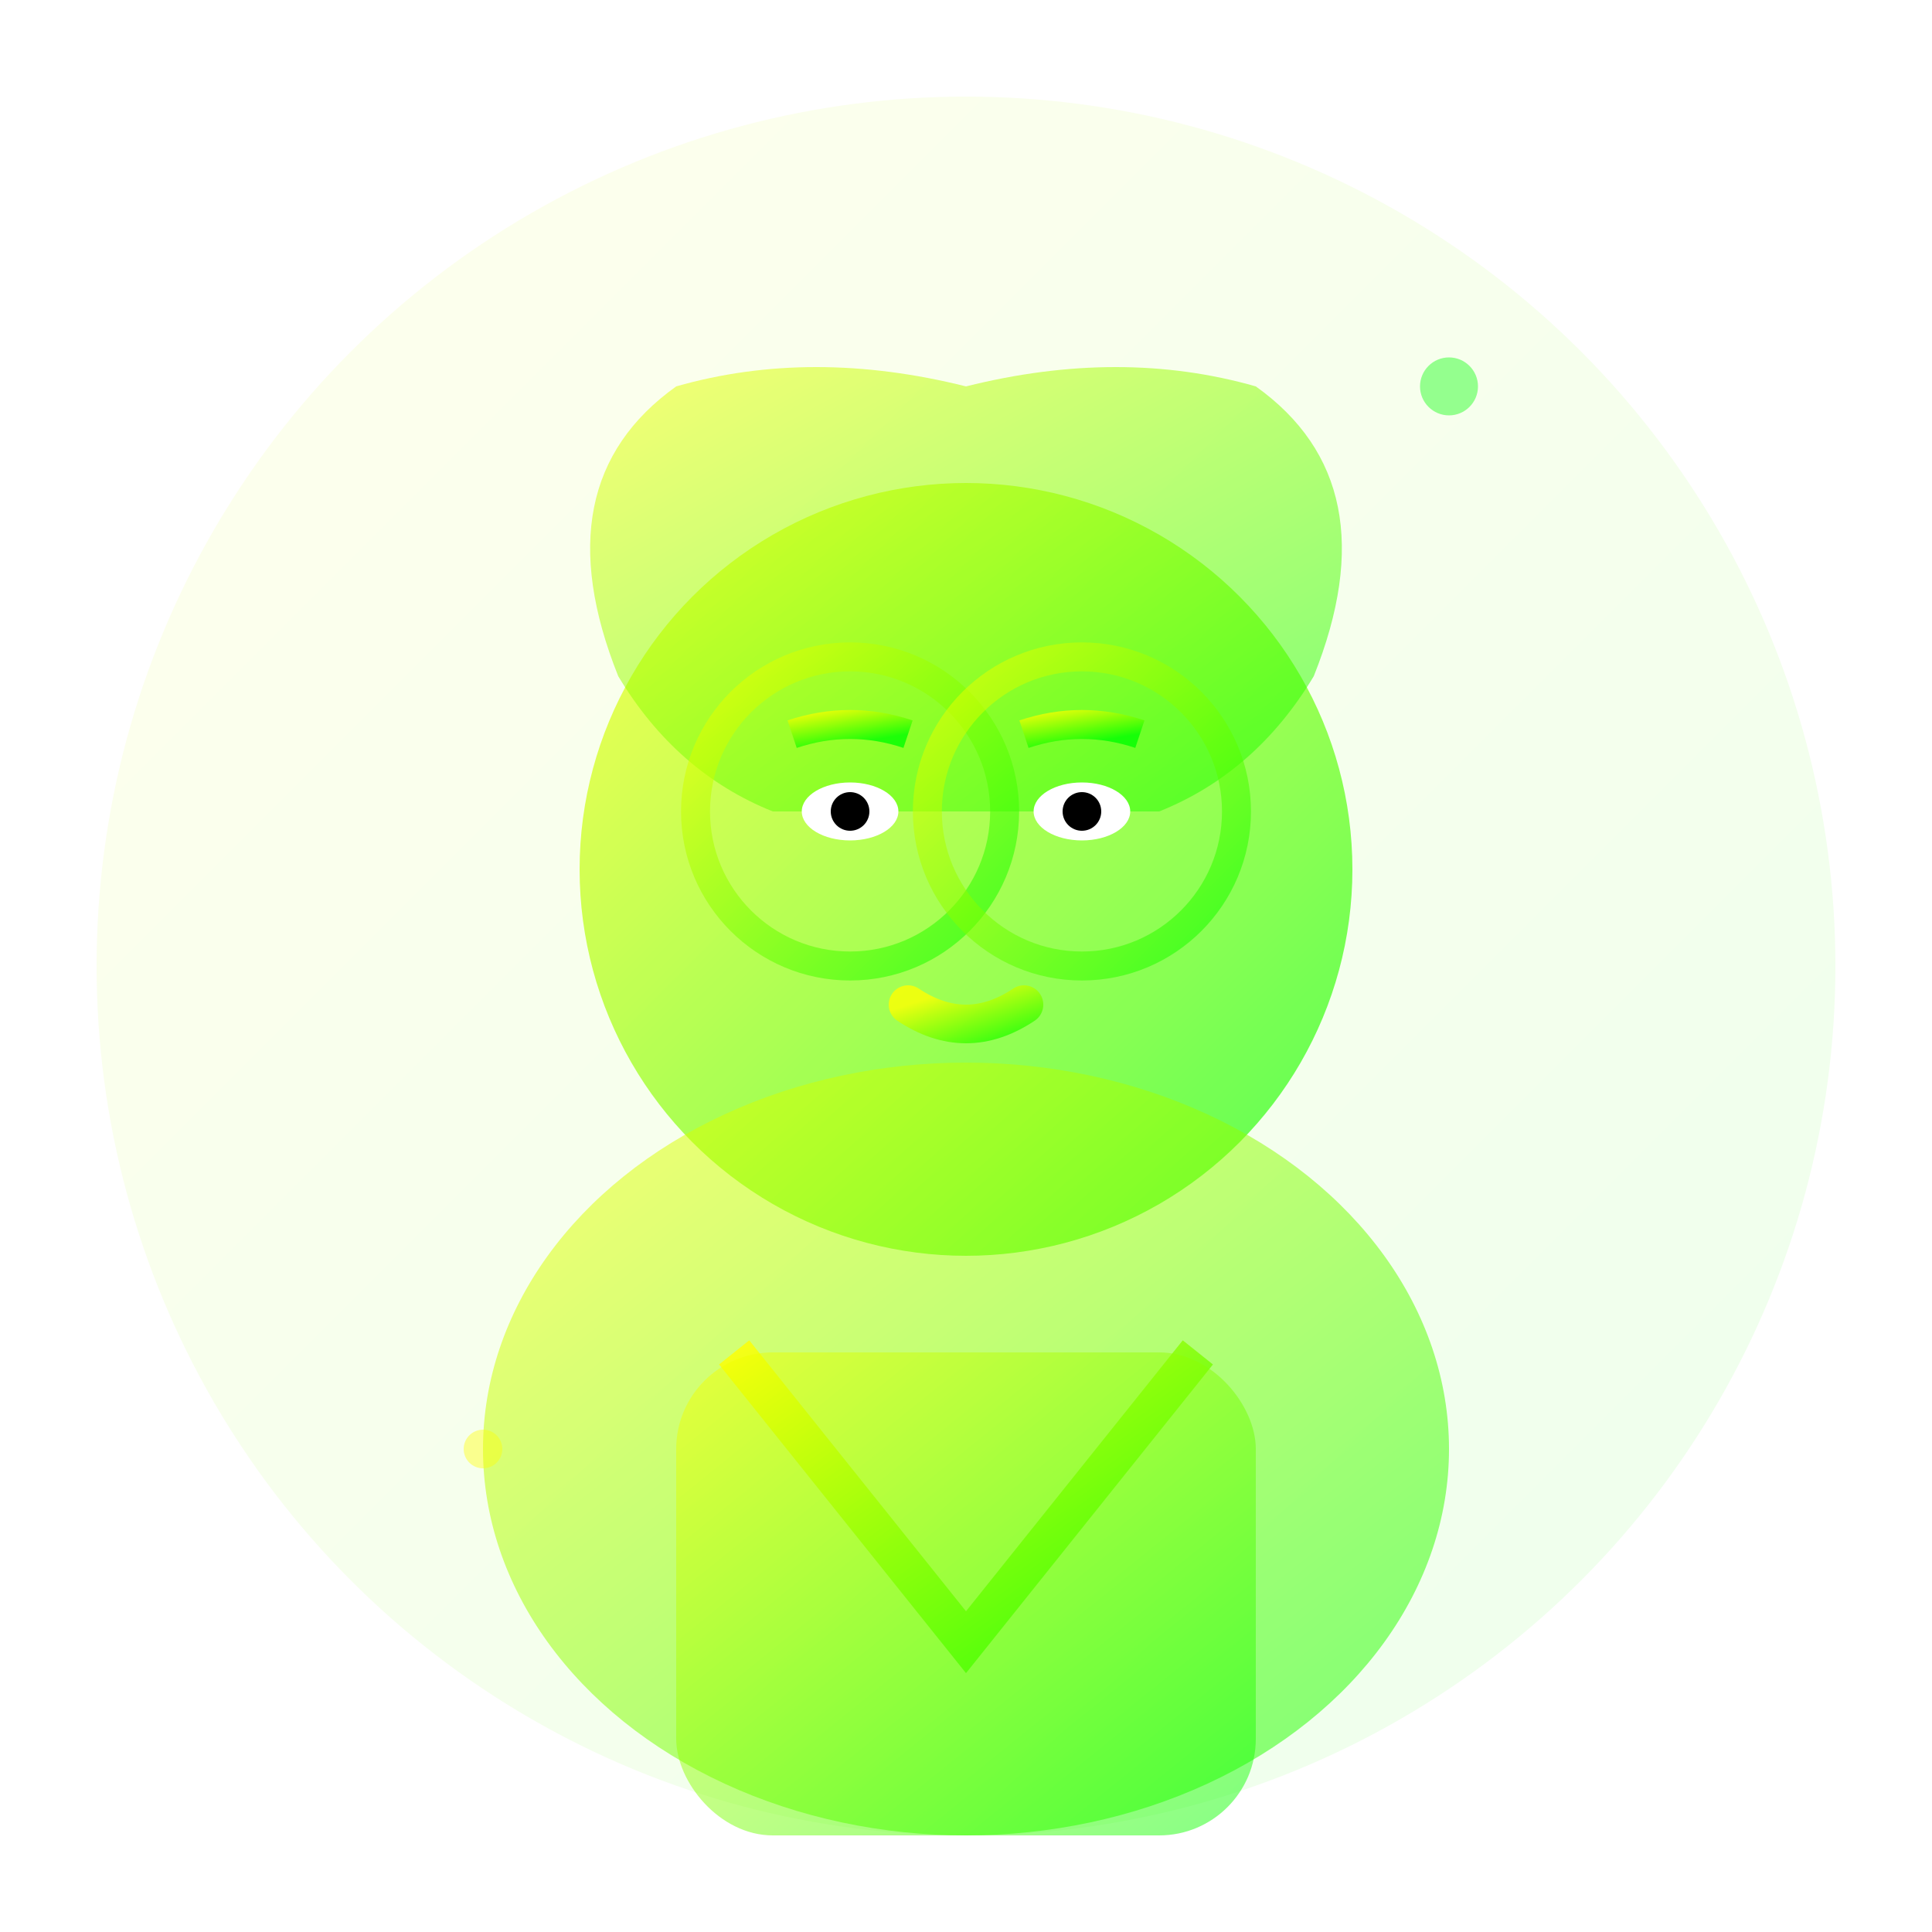 <svg xmlns="http://www.w3.org/2000/svg" viewBox="0 0 100 100" width="100" height="100">
  <defs>
    <linearGradient id="avatarGradient2" x1="0%" y1="0%" x2="100%" y2="100%">
      <stop offset="0%" style="stop-color:#ffff00;stop-opacity:0.8" />
      <stop offset="100%" style="stop-color:#00ff00;stop-opacity:0.8" />
    </linearGradient>
    <filter id="avatarGlow2">
      <feGaussianBlur stdDeviation="2" result="coloredBlur"/>
      <feMerge> 
        <feMergeNode in="coloredBlur"/>
        <feMergeNode in="SourceGraphic"/>
      </feMerge>
    </filter>
  </defs>
  
  <!-- Chen Wei - Male avatar with Asian features -->
  <g transform="translate(50, 50)">
    <!-- Background circle -->
    <circle cx="0" cy="0" r="45" fill="url(#avatarGradient2)" filter="url(#avatarGlow2)" opacity="0.3"/>
    
    <!-- Face -->
    <circle cx="0" cy="-5" r="20" fill="url(#avatarGradient2)" filter="url(#avatarGlow2)" opacity="0.9"/>
    
    <!-- Hair (short, male style) -->
    <path d="M -18 -15 Q -22 -25 -15 -30 Q -8 -32 0 -30 Q 8 -32 15 -30 Q 22 -25 18 -15 Q 15 -10 10 -8 L -10 -8 Q -15 -10 -18 -15 Z" 
          fill="url(#avatarGradient2)" filter="url(#avatarGlow2)" opacity="0.8"/>
    
    <!-- Eyes (slightly different shape for Asian features) -->
    <ellipse cx="-6" cy="-8" rx="2.5" ry="1.5" fill="#ffffff"/>
    <ellipse cx="6" cy="-8" rx="2.5" ry="1.5" fill="#ffffff"/>
    <circle cx="-6" cy="-8" r="1" fill="#000000"/>
    <circle cx="6" cy="-8" r="1" fill="#000000"/>
    
    <!-- Eyebrows -->
    <path d="M -9 -12 Q -6 -13 -3 -12" stroke="url(#avatarGradient2)" stroke-width="1.5" fill="none"/>
    <path d="M 3 -12 Q 6 -13 9 -12" stroke="url(#avatarGradient2)" stroke-width="1.5" fill="none"/>
    
    <!-- Nose -->
    <path d="M 0 -5 L 0 -1" stroke="url(#avatarGradient2)" stroke-width="1" stroke-linecap="round"/>
    
    <!-- Mouth (slight smile) -->
    <path d="M -3 2 Q 0 4 3 2" stroke="url(#avatarGradient2)" stroke-width="2" fill="none" stroke-linecap="round"/>
    
    <!-- Body/Shoulders -->
    <ellipse cx="0" cy="25" rx="25" ry="20" fill="url(#avatarGradient2)" filter="url(#avatarGlow2)" opacity="0.8"/>
    
    <!-- Business shirt collar -->
    <path d="M -12 20 L 0 35 L 12 20" stroke="url(#avatarGradient2)" stroke-width="2" fill="none"/>
    <rect x="-15" y="20" width="30" height="25" rx="5" fill="url(#avatarGradient2)" opacity="0.6"/>
    
    <!-- Glasses -->
    <circle cx="-6" cy="-8" r="8" fill="none" stroke="url(#avatarGradient2)" stroke-width="1.5" opacity="0.7"/>
    <circle cx="6" cy="-8" r="8" fill="none" stroke="url(#avatarGradient2)" stroke-width="1.5" opacity="0.7"/>
    <line x1="2" y1="-8" x2="-2" y2="-8" stroke="url(#avatarGradient2)" stroke-width="1.5" opacity="0.7"/>
  </g>
  
  <!-- Decorative elements -->
  <g opacity="0.4">
    <circle cx="25" cy="75" r="1" fill="#ffff00">
      <animate attributeName="opacity" values="0.4;0.8;0.4" dur="2.5s" repeatCount="indefinite"/>
    </circle>
    <circle cx="75" cy="20" r="1.5" fill="#00ff00">
      <animate attributeName="opacity" values="0.8;0.4;0.8" dur="2s" repeatCount="indefinite"/>
    </circle>
  </g>
</svg>
